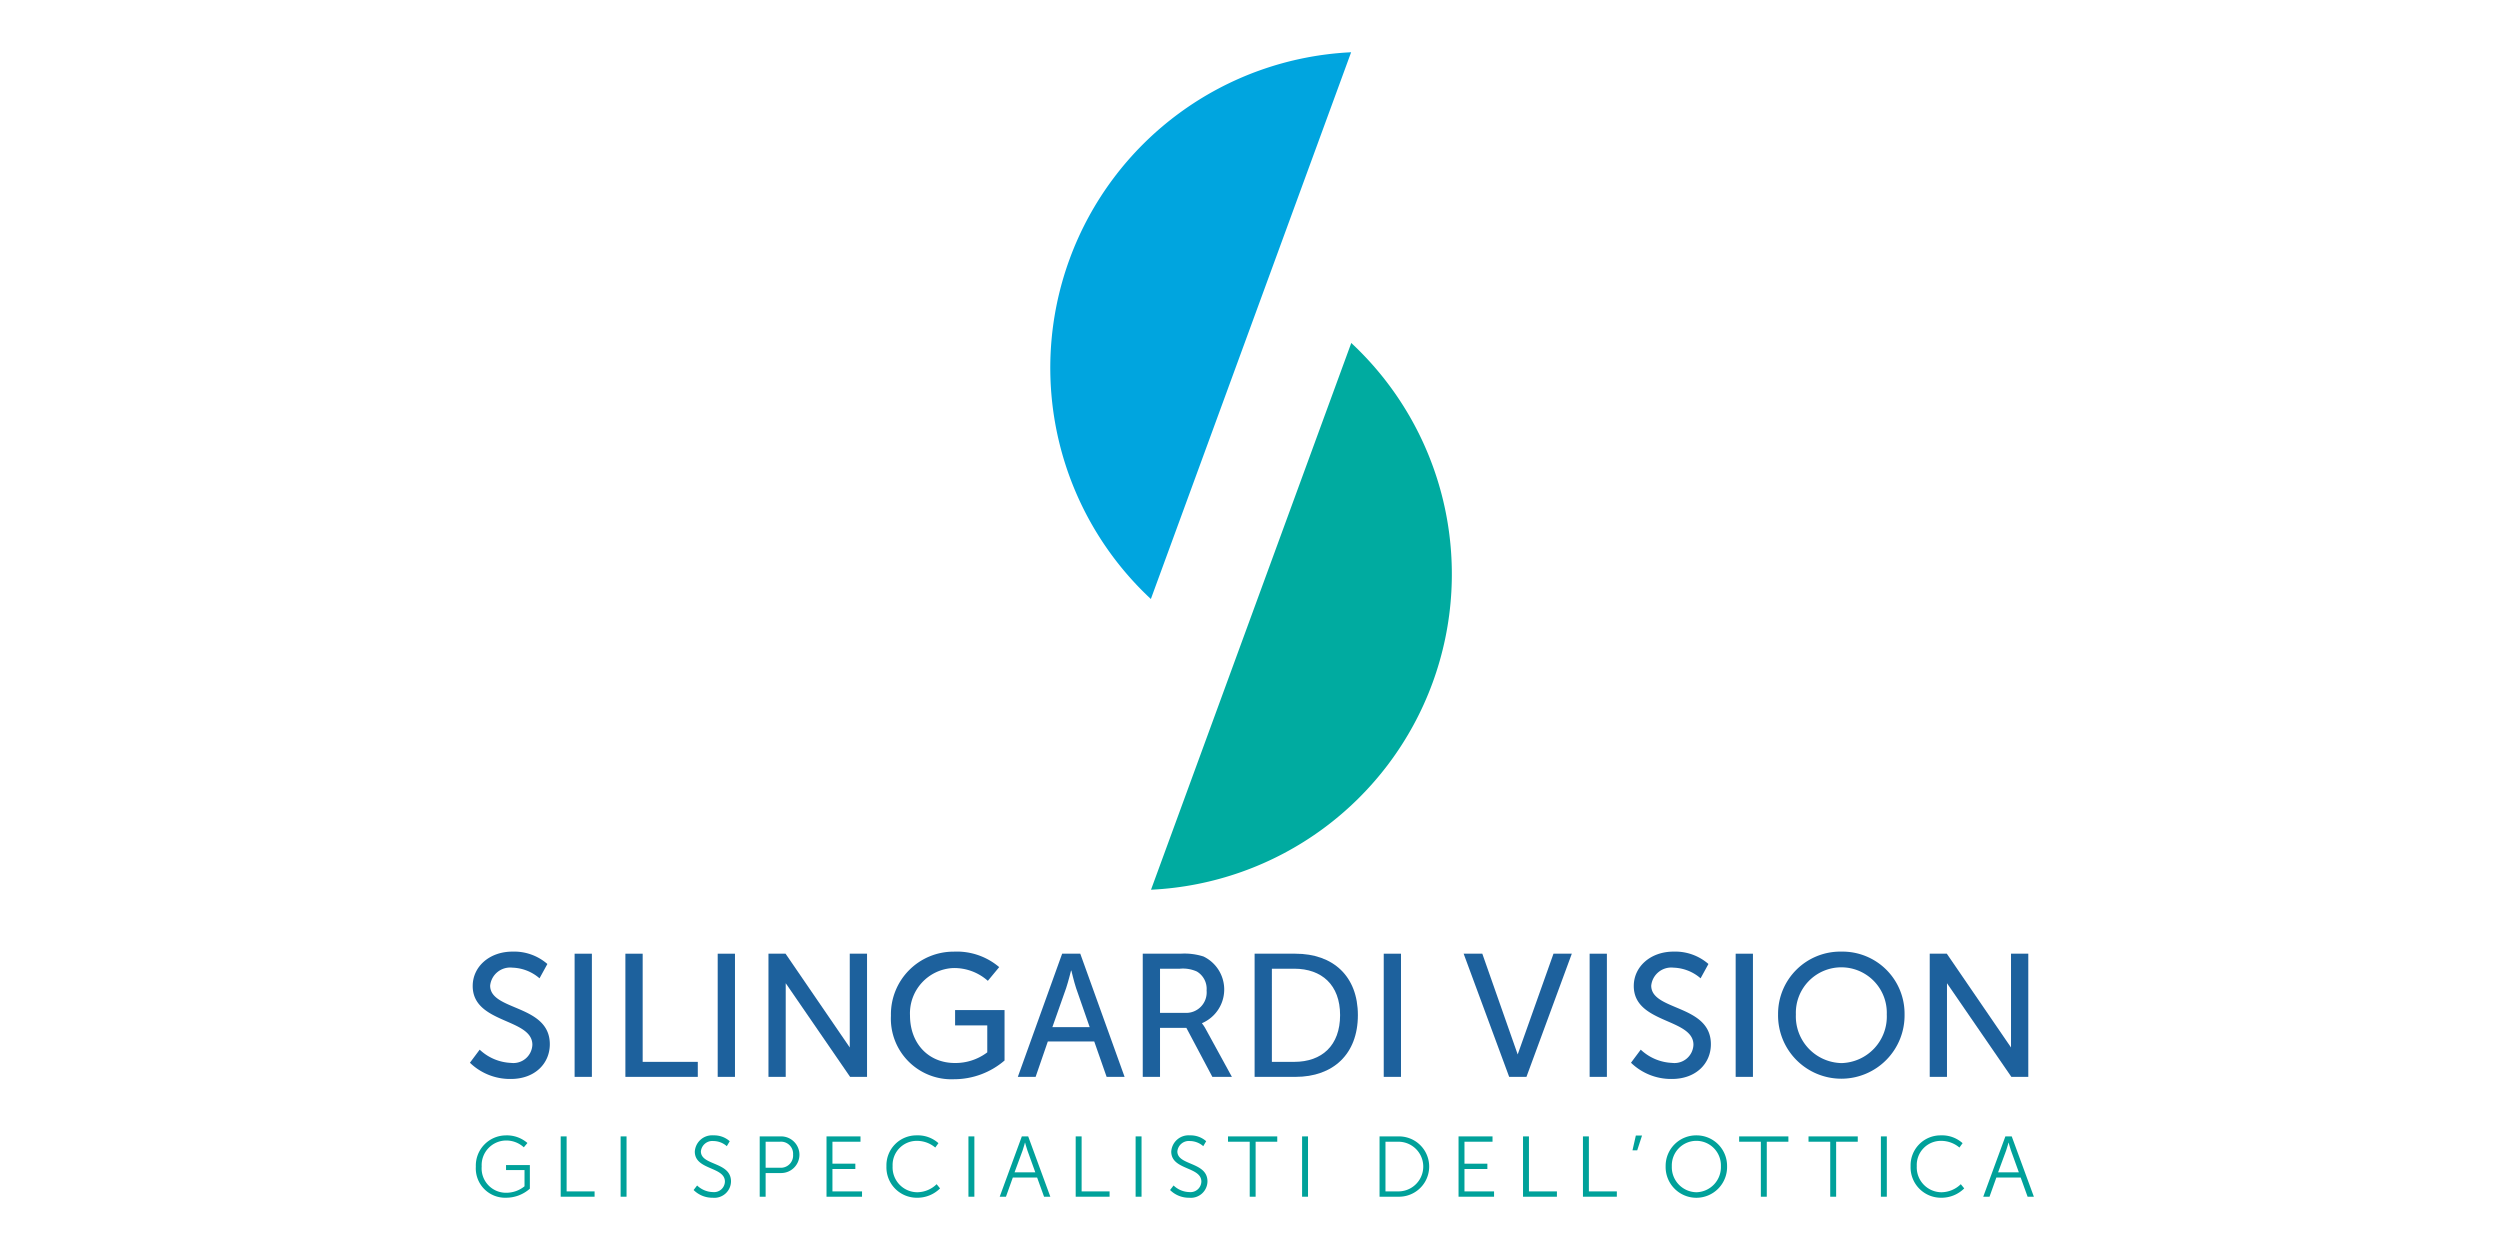 <?xml version="1.0" encoding="UTF-8"?> <svg xmlns="http://www.w3.org/2000/svg" id="Livello_1" data-name="Livello 1" width="300" height="150" viewBox="0 0 300 150"><defs><style>.cls-1{fill:#00a5df;}.cls-2{fill:#00aba0;}.cls-3{fill:#00a19a;}.cls-4{fill:#1d619d;}</style></defs><path class="cls-1" d="M128.349,31.102a37.909,37.909,0,0,0,9.755,40.779l24.031-65.61A37.909,37.909,0,0,0,128.349,31.102Z"></path><path class="cls-2" d="M171.908,81.936a37.909,37.909,0,0,0-9.755-40.779l-24.031,65.61A37.909,37.909,0,0,0,171.908,81.936Z"></path><path class="cls-3" d="M67.283,136.368h.711v6.6H71.35v.638h-4.067Z"></path><path class="cls-3" d="M74.474,136.368h.711v7.238h-.711Z"></path><path class="cls-3" d="M83.654,142.257a2.825,2.825,0,0,0,1.894.792A1.303,1.303,0,0,0,86.99,141.793c0-1.821-3.613-1.358-3.613-3.603a2.081,2.081,0,0,1,2.254-1.946,2.808,2.808,0,0,1,1.936.701l-.35.597a2.466,2.466,0,0,0-1.586-.618,1.385,1.385,0,0,0-1.524,1.246c0,1.719,3.614,1.224,3.614,3.603a1.996,1.996,0,0,1-2.192,1.956,3.19,3.19,0,0,1-2.296-.927Z"></path><path class="cls-3" d="M91.165,136.368h2.502a2.199,2.199,0,1,1,0,4.396H91.876v2.842h-.711Zm2.41,3.759a1.471,1.471,0,0,0,1.595-1.576,1.45,1.45,0,0,0-1.586-1.543H91.876v3.119Z"></path><path class="cls-3" d="M99.182,136.368h4.077v.639H99.893v2.636h2.748v.638H99.893v2.688h3.551v.638H99.182Z"></path><path class="cls-3" d="M116.213,136.368h.711v7.238h-.711Z"></path><path class="cls-3" d="M124.454,141.3h-2.915l-.823,2.306h-.751l2.655-7.238h.763l2.657,7.238h-.753Zm-1.462-4.181s-.154.597-.279.938l-.967,2.624h2.491l-.946-2.624c-.123-.341-.279-.938-.279-.938Z"></path><path class="cls-3" d="M129.083,136.368h.711v6.6H133.15v.638h-4.067Z"></path><path class="cls-3" d="M136.274,136.368h.711v7.238h-.711Z"></path><path class="cls-3" d="M140.829,142.257a2.825,2.825,0,0,0,1.894.792,1.304,1.304,0,0,0,1.441-1.256c0-1.821-3.614-1.358-3.614-3.603a2.083,2.083,0,0,1,2.256-1.946,2.807,2.807,0,0,1,1.935.701l-.35.597a2.464,2.464,0,0,0-1.584-.618,1.385,1.385,0,0,0-1.524,1.246c0,1.719,3.613,1.224,3.613,3.603a1.996,1.996,0,0,1-2.192,1.956,3.194,3.194,0,0,1-2.296-.927Z"></path><path class="cls-3" d="M149.966,137.007h-2.605v-.639h5.909v.639h-2.595v6.599h-.709Z"></path><path class="cls-3" d="M156.251,136.368h.711v7.238h-.711Z"></path><path class="cls-3" d="M165.546,136.368h2.337a3.619,3.619,0,1,1,0,7.238h-2.337Zm2.264,6.6a2.98,2.98,0,0,0,0-5.961h-1.553v5.961Z"></path><path class="cls-3" d="M175.025,136.368h4.077v.639h-3.366v2.636h2.748v.638h-2.748v2.688h3.551v.638h-4.262Z"></path><path class="cls-3" d="M182.763,136.368h.711v6.6H186.83v.638h-4.067Z"></path><path class="cls-3" d="M189.954,136.368h.711v6.6h3.356v.638h-4.067Z"></path><path class="cls-3" d="M196.301,136.265h.742l-.576,1.771H195.9Z"></path><path class="cls-3" d="M203.562,136.244a3.658,3.658,0,0,1,3.686,3.697,3.687,3.687,0,1,1-7.371,0A3.659,3.659,0,0,1,203.562,136.244Zm0,6.826a3.014,3.014,0,0,0,2.946-3.129,2.946,2.946,0,1,0-5.889,0A3.008,3.008,0,0,0,203.562,143.07Z"></path><path class="cls-3" d="M211.302,137.007h-2.605v-.639h5.909v.639h-2.593v6.599h-.711Z"></path><path class="cls-3" d="M219.627,137.007h-2.605v-.639h5.909v.639h-2.595v6.599h-.709Z"></path><path class="cls-3" d="M225.707,136.368h.711v7.238h-.711Z"></path><path class="cls-3" d="M232.906,136.244a3.675,3.675,0,0,1,2.605.936l-.38.526a3.402,3.402,0,0,0-2.204-.803,2.893,2.893,0,0,0-2.913,3.027,2.982,2.982,0,0,0,2.934,3.14,3.382,3.382,0,0,0,2.347-.967l.412.505a3.862,3.862,0,0,1-2.769,1.121,3.644,3.644,0,0,1-3.666-3.788A3.59,3.59,0,0,1,232.906,136.244Z"></path><path class="cls-3" d="M242.479,141.3h-2.915l-.823,2.306H237.99l2.655-7.238h.763l2.657,7.238h-.753Zm-1.462-4.181s-.154.597-.279.938l-.967,2.624h2.491l-.946-2.624c-.123-.341-.279-.938-.279-.938Z"></path><path class="cls-4" d="M57.562,125.959a5.836,5.836,0,0,0,3.768,1.59,2.279,2.279,0,0,0,2.554-2.177c0-3.203-7.16-2.511-7.16-7.054,0-2.303,1.989-4.124,4.774-4.124a6.059,6.059,0,0,1,4.187,1.485l-.942,1.718a5.21,5.21,0,0,0-3.245-1.278,2.417,2.417,0,0,0-2.68,2.156c0,3.058,7.16,2.24,7.16,7.034,0,2.282-1.759,4.167-4.689,4.167a6.912,6.912,0,0,1-4.899-1.948Z"></path><path class="cls-4" d="M68.953,114.444h2.073v14.78H68.953Z"></path><path class="cls-4" d="M75.047,114.444H77.12V127.423h6.615v1.801H75.047Z"></path><path class="cls-4" d="M86.124,114.444h2.073v14.78H86.124Z"></path><path class="cls-4" d="M131.308,124.974H125.74l-1.466,4.25H122.14l5.317-14.78h2.176l5.318,14.78h-2.156Zm-2.784-8.498s-.335,1.34-.586,2.092l-1.654,4.69h4.479l-1.633-4.69c-.25-.752-.564-2.092-.564-2.092Z"></path><path class="cls-4" d="M137.13,114.444h4.522a7.474,7.474,0,0,1,2.765.335,4.395,4.395,0,0,1-.169,7.998v.041a4.186,4.186,0,0,1,.44.671l3.139,5.735h-2.344l-3.12-5.883h-3.161v5.883H137.13Zm5.045,7.098a2.459,2.459,0,0,0,2.617-2.68,2.418,2.418,0,0,0-1.173-2.282,4.067,4.067,0,0,0-2.03-.335h-2.387v5.297Z"></path><path class="cls-4" d="M150.553,114.444h4.899c4.522,0,7.494,2.701,7.494,7.37,0,4.689-2.972,7.411-7.494,7.411h-4.899Zm4.752,12.979c3.329,0,5.506-1.966,5.506-5.609,0-3.622-2.199-5.569-5.506-5.569h-2.68V127.423Z"></path><path class="cls-4" d="M166.048,114.444h2.071v14.78h-2.071Z"></path><polygon class="cls-4" points="186.418 114.444 182.123 126.534 177.877 114.444 175.638 114.444 181.101 129.224 183.174 129.224 188.617 114.444 186.418 114.444"></polygon><path class="cls-4" d="M190.756,114.444h2.071v14.78h-2.071Z"></path><path class="cls-4" d="M196.89,125.959a5.837,5.837,0,0,0,3.769,1.59,2.279,2.279,0,0,0,2.554-2.177c0-3.203-7.16-2.511-7.16-7.054,0-2.303,1.989-4.124,4.774-4.124a6.058,6.058,0,0,1,4.186,1.485l-.942,1.718a5.204,5.204,0,0,0-3.244-1.278,2.418,2.418,0,0,0-2.68,2.156c0,3.058,7.159,2.24,7.159,7.034,0,2.282-1.759,4.167-4.688,4.167a6.913,6.913,0,0,1-4.9-1.948Z"></path><path class="cls-4" d="M208.28,114.444h2.073v14.78H208.28Z"></path><path class="cls-4" d="M220.97,114.194a7.449,7.449,0,0,1,7.577,7.537,7.59,7.59,0,1,1-15.178,0A7.468,7.468,0,0,1,220.97,114.194Zm0,13.377a5.584,5.584,0,0,0,5.443-5.84,5.457,5.457,0,1,0-10.907,0A5.6,5.6,0,0,0,220.97,127.57Z"></path><path class="cls-4" d="M241.321,114.444v11.252l-7.703-11.252h-2.051v14.78h2.071V117.985l7.725,11.239h2.032v-14.78Z"></path><path class="cls-4" d="M101.971,114.444v11.252l-7.704-11.252H92.216v14.78h2.071V117.985l7.725,11.239h2.032v-14.78Z"></path><path class="cls-4" d="M114.451,114.198a7.516,7.516,0,0,0-7.539,7.653v.045a7.269,7.269,0,0,0,7.583,7.611,9.29,9.29,0,0,0,6.05-2.247v-6.054h-5.934v1.838h3.861v3.236l-.099.076a6.331,6.331,0,0,1-3.793,1.204c-3.168,0-5.38-2.347-5.38-5.708a5.44,5.44,0,0,1,5.142-5.685A6.061,6.061,0,0,1,118.541,117.7l1.363-1.646A7.848,7.848,0,0,0,114.451,114.198Z"></path><path class="cls-3" d="M110.007,136.244a3.675,3.675,0,0,1,2.605.936l-.38.526a3.402,3.402,0,0,0-2.204-.803,2.893,2.893,0,0,0-2.913,3.027,2.982,2.982,0,0,0,2.934,3.14,3.382,3.382,0,0,0,2.347-.967l.412.505a3.861,3.861,0,0,1-2.769,1.121,3.644,3.644,0,0,1-3.666-3.788A3.59,3.59,0,0,1,110.007,136.244Z"></path><path class="cls-3" d="M60.68,136.247a3.624,3.624,0,0,0-3.58,3.741v.02a3.517,3.517,0,0,0,3.632,3.719,4.292,4.292,0,0,0,2.851-1.087v-2.83H60.724v.597h2.218v1.948l-.028.023a3.49,3.49,0,0,1-2.151.754,2.924,2.924,0,0,1-2.961-3.144v-.022a2.951,2.951,0,0,1,2.846-3.103,3.115,3.115,0,0,1,2.21.813l.433-.515A3.745,3.745,0,0,0,60.68,136.247Z"></path></svg> 